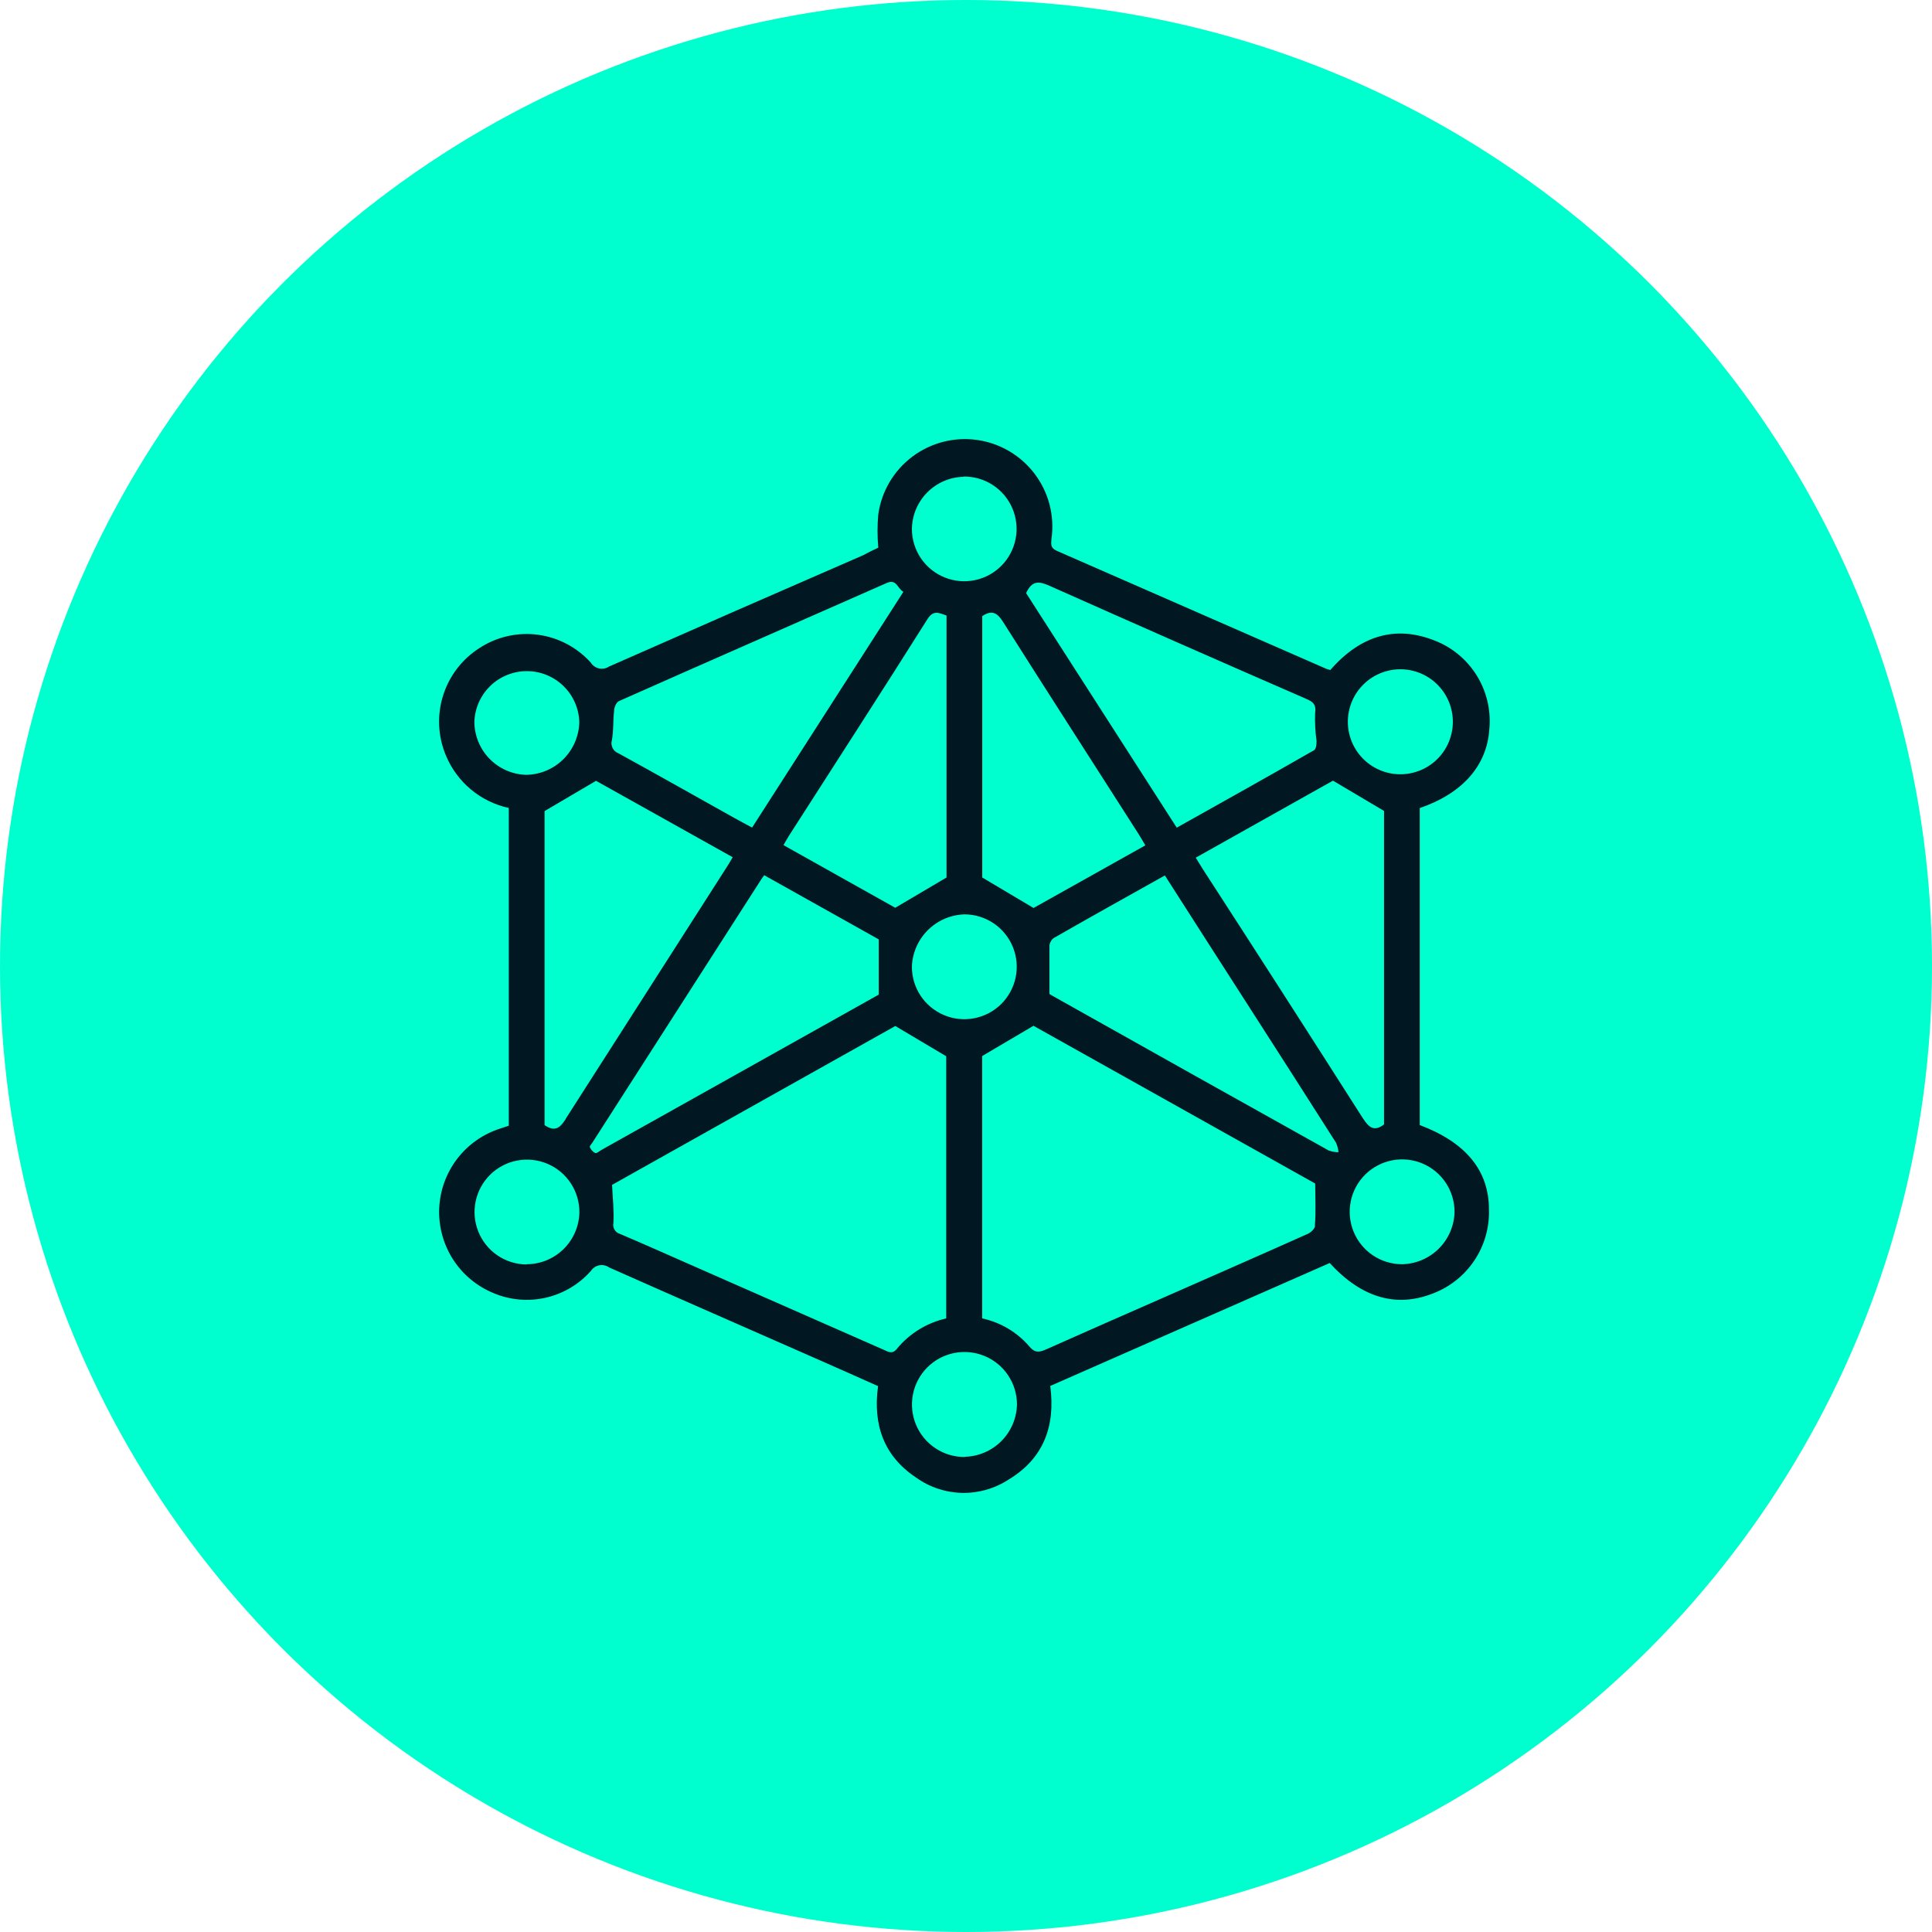 <svg width="112" height="112" viewBox="0 0 112 112" fill="none" xmlns="http://www.w3.org/2000/svg">
<circle cx="56" cy="56" r="56" fill="#00FFCE"/>
<path d="M82.304 65.22V46.844C84.773 46.002 86.19 44.392 86.334 42.304C86.438 41.286 86.227 40.261 85.73 39.366C85.232 38.471 84.473 37.751 83.554 37.3C81.032 36.125 78.888 36.814 77.12 38.84C77.046 38.825 76.972 38.805 76.901 38.778C71.691 36.498 66.479 34.216 61.266 31.932C60.893 31.77 60.928 31.551 60.955 31.239C61.144 29.908 60.797 28.556 59.99 27.481C59.182 26.405 57.981 25.695 56.65 25.505C55.319 25.316 53.967 25.663 52.891 26.47C51.816 27.277 51.105 28.479 50.916 29.81C50.856 30.454 50.856 31.103 50.916 31.748C50.591 31.897 50.31 32.038 50.038 32.187C45.112 34.327 40.2 36.479 35.303 38.642C35.219 38.698 35.125 38.735 35.026 38.754C34.928 38.772 34.826 38.771 34.728 38.749C34.63 38.728 34.538 38.688 34.456 38.63C34.373 38.573 34.303 38.499 34.25 38.414C33.452 37.526 32.363 36.952 31.179 36.796C29.995 36.641 28.794 36.915 27.794 37.568C26.787 38.21 26.039 39.188 25.684 40.329C25.328 41.469 25.388 42.699 25.851 43.8C26.169 44.563 26.666 45.238 27.3 45.767C27.935 46.296 28.688 46.664 29.496 46.839V65.259L29.005 65.421C28.011 65.736 27.139 66.348 26.505 67.175C25.871 68.002 25.507 69.004 25.462 70.044C25.417 71.085 25.693 72.115 26.253 72.994C26.813 73.872 27.63 74.557 28.593 74.956C29.552 75.365 30.616 75.461 31.634 75.23C32.651 74.999 33.569 74.454 34.259 73.671C34.314 73.587 34.386 73.516 34.47 73.461C34.553 73.405 34.648 73.368 34.746 73.35C34.845 73.332 34.946 73.334 35.044 73.356C35.142 73.378 35.234 73.419 35.316 73.478C39.346 75.267 43.381 77.03 47.416 78.807C48.587 79.32 49.749 79.842 50.903 80.355C50.591 82.613 51.253 84.42 53.095 85.648C53.875 86.211 54.807 86.523 55.767 86.544C56.728 86.565 57.673 86.294 58.477 85.767C60.481 84.556 61.196 82.697 60.884 80.346L77.085 73.219C78.936 75.245 80.958 75.824 83.093 74.974C84.066 74.599 84.899 73.931 85.476 73.063C86.054 72.195 86.347 71.169 86.317 70.127C86.32 67.864 84.982 66.228 82.304 65.22ZM81.295 38.8C82.082 38.83 82.826 39.164 83.372 39.731C83.918 40.298 84.223 41.055 84.223 41.842C84.223 42.629 83.918 43.386 83.372 43.953C82.826 44.52 82.082 44.853 81.295 44.883C80.886 44.899 80.478 44.832 80.096 44.686C79.713 44.54 79.364 44.318 79.069 44.035C78.774 43.751 78.539 43.41 78.379 43.033C78.219 42.657 78.136 42.251 78.136 41.842C78.136 41.432 78.219 41.027 78.379 40.65C78.539 40.274 78.774 39.933 79.069 39.649C79.364 39.365 79.713 39.144 80.096 38.998C80.478 38.852 80.886 38.785 81.295 38.8ZM77.274 45.256L80.234 47.01V65.185C79.651 65.623 79.357 65.36 79.006 64.825C75.927 59.992 72.828 55.168 69.708 50.352C69.585 50.159 69.472 49.966 69.318 49.721L77.274 45.256ZM60.84 33.959C65.793 36.166 70.752 38.35 75.717 40.511C76.098 40.677 76.313 40.822 76.239 41.331C76.219 41.876 76.246 42.422 76.322 42.962C76.322 43.142 76.3 43.401 76.19 43.484C73.559 44.989 70.927 46.467 68.217 47.98L59.485 34.384C59.823 33.638 60.235 33.687 60.84 33.959ZM55.933 53.006C56.534 53.012 57.119 53.196 57.616 53.535C58.112 53.873 58.497 54.352 58.721 54.909C58.946 55.467 59 56.078 58.877 56.666C58.754 57.254 58.46 57.793 58.031 58.214C57.602 58.635 57.058 58.919 56.468 59.031C55.877 59.143 55.267 59.077 54.714 58.842C54.161 58.607 53.69 58.214 53.36 57.711C53.031 57.208 52.858 56.619 52.863 56.019C52.897 55.221 53.233 54.466 53.803 53.906C54.373 53.347 55.135 53.025 55.933 53.006ZM51.898 52.624L45.42 48.993C45.539 48.786 45.635 48.607 45.745 48.436C48.42 44.261 51.113 40.103 53.762 35.897C54.117 35.331 54.45 35.542 54.871 35.682V50.87L51.898 52.624ZM56.942 50.87V35.717C57.503 35.34 57.819 35.524 58.152 36.059C60.748 40.16 63.38 44.239 65.998 48.339C66.121 48.532 66.235 48.734 66.397 49.006L59.915 52.637L56.942 50.87ZM55.863 27.626C56.463 27.619 57.052 27.79 57.554 28.118C58.057 28.445 58.452 28.915 58.688 29.467C58.924 30.018 58.991 30.628 58.881 31.218C58.77 31.808 58.488 32.352 58.068 32.781C57.649 33.211 57.111 33.506 56.524 33.63C55.937 33.754 55.326 33.701 54.769 33.477C54.212 33.254 53.733 32.871 53.394 32.376C53.055 31.88 52.87 31.296 52.863 30.696C52.866 29.896 53.181 29.129 53.742 28.558C54.302 27.987 55.063 27.657 55.863 27.639V27.626ZM35.474 42.897C35.575 42.34 35.535 41.765 35.601 41.199C35.601 41.002 35.732 40.708 35.886 40.642C41.048 38.349 46.227 36.086 51.394 33.801C51.995 33.533 52.016 34.13 52.372 34.305L43.6 47.975C43.236 47.778 42.89 47.598 42.548 47.405C40.32 46.16 38.096 44.901 35.86 43.673C35.708 43.618 35.583 43.507 35.511 43.362C35.439 43.218 35.426 43.051 35.474 42.897ZM27.5 41.822C27.534 41.035 27.87 40.292 28.44 39.748C29.009 39.205 29.767 38.903 30.555 38.906C31.342 38.91 32.097 39.218 32.662 39.767C33.227 40.315 33.557 41.062 33.583 41.848C33.569 42.662 33.237 43.437 32.66 44.011C32.083 44.584 31.305 44.909 30.491 44.918C29.686 44.892 28.923 44.552 28.364 43.972C27.805 43.391 27.495 42.615 27.5 41.809V41.822ZM30.518 73.302C29.916 73.296 29.33 73.112 28.834 72.773C28.337 72.433 27.953 71.954 27.728 71.396C27.504 70.838 27.451 70.226 27.575 69.637C27.699 69.049 27.994 68.51 28.425 68.09C28.855 67.669 29.4 67.386 29.991 67.276C30.583 67.165 31.193 67.233 31.746 67.47C32.299 67.707 32.769 68.103 33.097 68.607C33.425 69.111 33.596 69.701 33.588 70.303C33.566 71.102 33.233 71.862 32.66 72.42C32.086 72.978 31.318 73.29 30.518 73.289V73.302ZM32.798 64.865C32.474 65.378 32.176 65.641 31.57 65.224V47.019L34.553 45.265L42.473 49.694C42.364 49.883 42.276 50.041 42.179 50.19C39.054 55.076 35.927 59.963 32.798 64.851V64.865ZM34.89 66.649C34.759 66.72 34.61 66.869 34.504 66.842C34.363 66.767 34.252 66.645 34.193 66.496C34.167 66.448 34.289 66.325 34.346 66.233C37.601 61.154 40.858 56.076 44.118 50.997C44.162 50.927 44.214 50.861 44.302 50.738L50.942 54.457V57.659L34.89 66.649ZM51.995 78.193C51.718 78.535 51.481 78.355 51.223 78.245L40.175 73.382C38.772 72.763 37.364 72.136 35.952 71.535C35.815 71.498 35.697 71.409 35.625 71.287C35.552 71.165 35.529 71.02 35.561 70.882C35.601 70.175 35.517 69.461 35.482 68.689L51.902 59.479L54.854 61.233V76.43C53.736 76.681 52.734 77.297 52.003 78.179L51.995 78.193ZM55.942 84.464C55.339 84.47 54.747 84.297 54.243 83.966C53.738 83.636 53.343 83.163 53.108 82.608C52.873 82.052 52.808 81.44 52.922 80.847C53.035 80.255 53.322 79.71 53.746 79.281C54.17 78.852 54.712 78.559 55.303 78.438C55.894 78.318 56.507 78.376 57.065 78.604C57.623 78.833 58.101 79.222 58.437 79.723C58.774 80.224 58.954 80.813 58.955 81.416C58.938 82.213 58.615 82.974 58.052 83.539C57.489 84.104 56.73 84.431 55.933 84.451L55.942 84.464ZM76.234 71.053C76.234 71.224 75.993 71.452 75.796 71.535C73.12 72.732 70.436 73.908 67.757 75.088C65.38 76.131 63.007 77.171 60.639 78.228C60.244 78.403 59.981 78.434 59.669 78.052C58.96 77.227 58.001 76.657 56.937 76.43V61.22L59.911 59.466L76.243 68.61C76.247 69.5 76.287 70.272 76.225 71.04L76.234 71.053ZM77.054 66.711C71.716 63.731 66.382 60.745 61.055 57.751C60.963 57.703 60.876 57.646 60.836 57.619C60.836 56.654 60.836 55.742 60.836 54.826C60.843 54.74 60.868 54.657 60.909 54.582C60.95 54.506 61.005 54.44 61.073 54.387C63.196 53.172 65.331 51.979 67.529 50.751C69.208 53.383 70.857 55.948 72.511 58.523C74.164 61.097 75.813 63.672 77.453 66.25C77.529 66.423 77.576 66.606 77.594 66.794C77.406 66.797 77.221 66.764 77.046 66.698L77.054 66.711ZM81.278 73.289C80.676 73.288 80.088 73.109 79.588 72.773C79.088 72.438 78.7 71.962 78.471 71.405C78.242 70.848 78.184 70.236 78.303 69.646C78.423 69.056 78.715 68.515 79.142 68.092C79.57 67.668 80.114 67.381 80.704 67.266C81.295 67.152 81.907 67.215 82.462 67.449C83.016 67.683 83.489 68.075 83.82 68.578C84.151 69.081 84.326 69.67 84.321 70.272C84.299 71.071 83.969 71.831 83.4 72.393C82.832 72.955 82.068 73.276 81.269 73.289H81.278Z" fill="#011721"/>
</svg>
